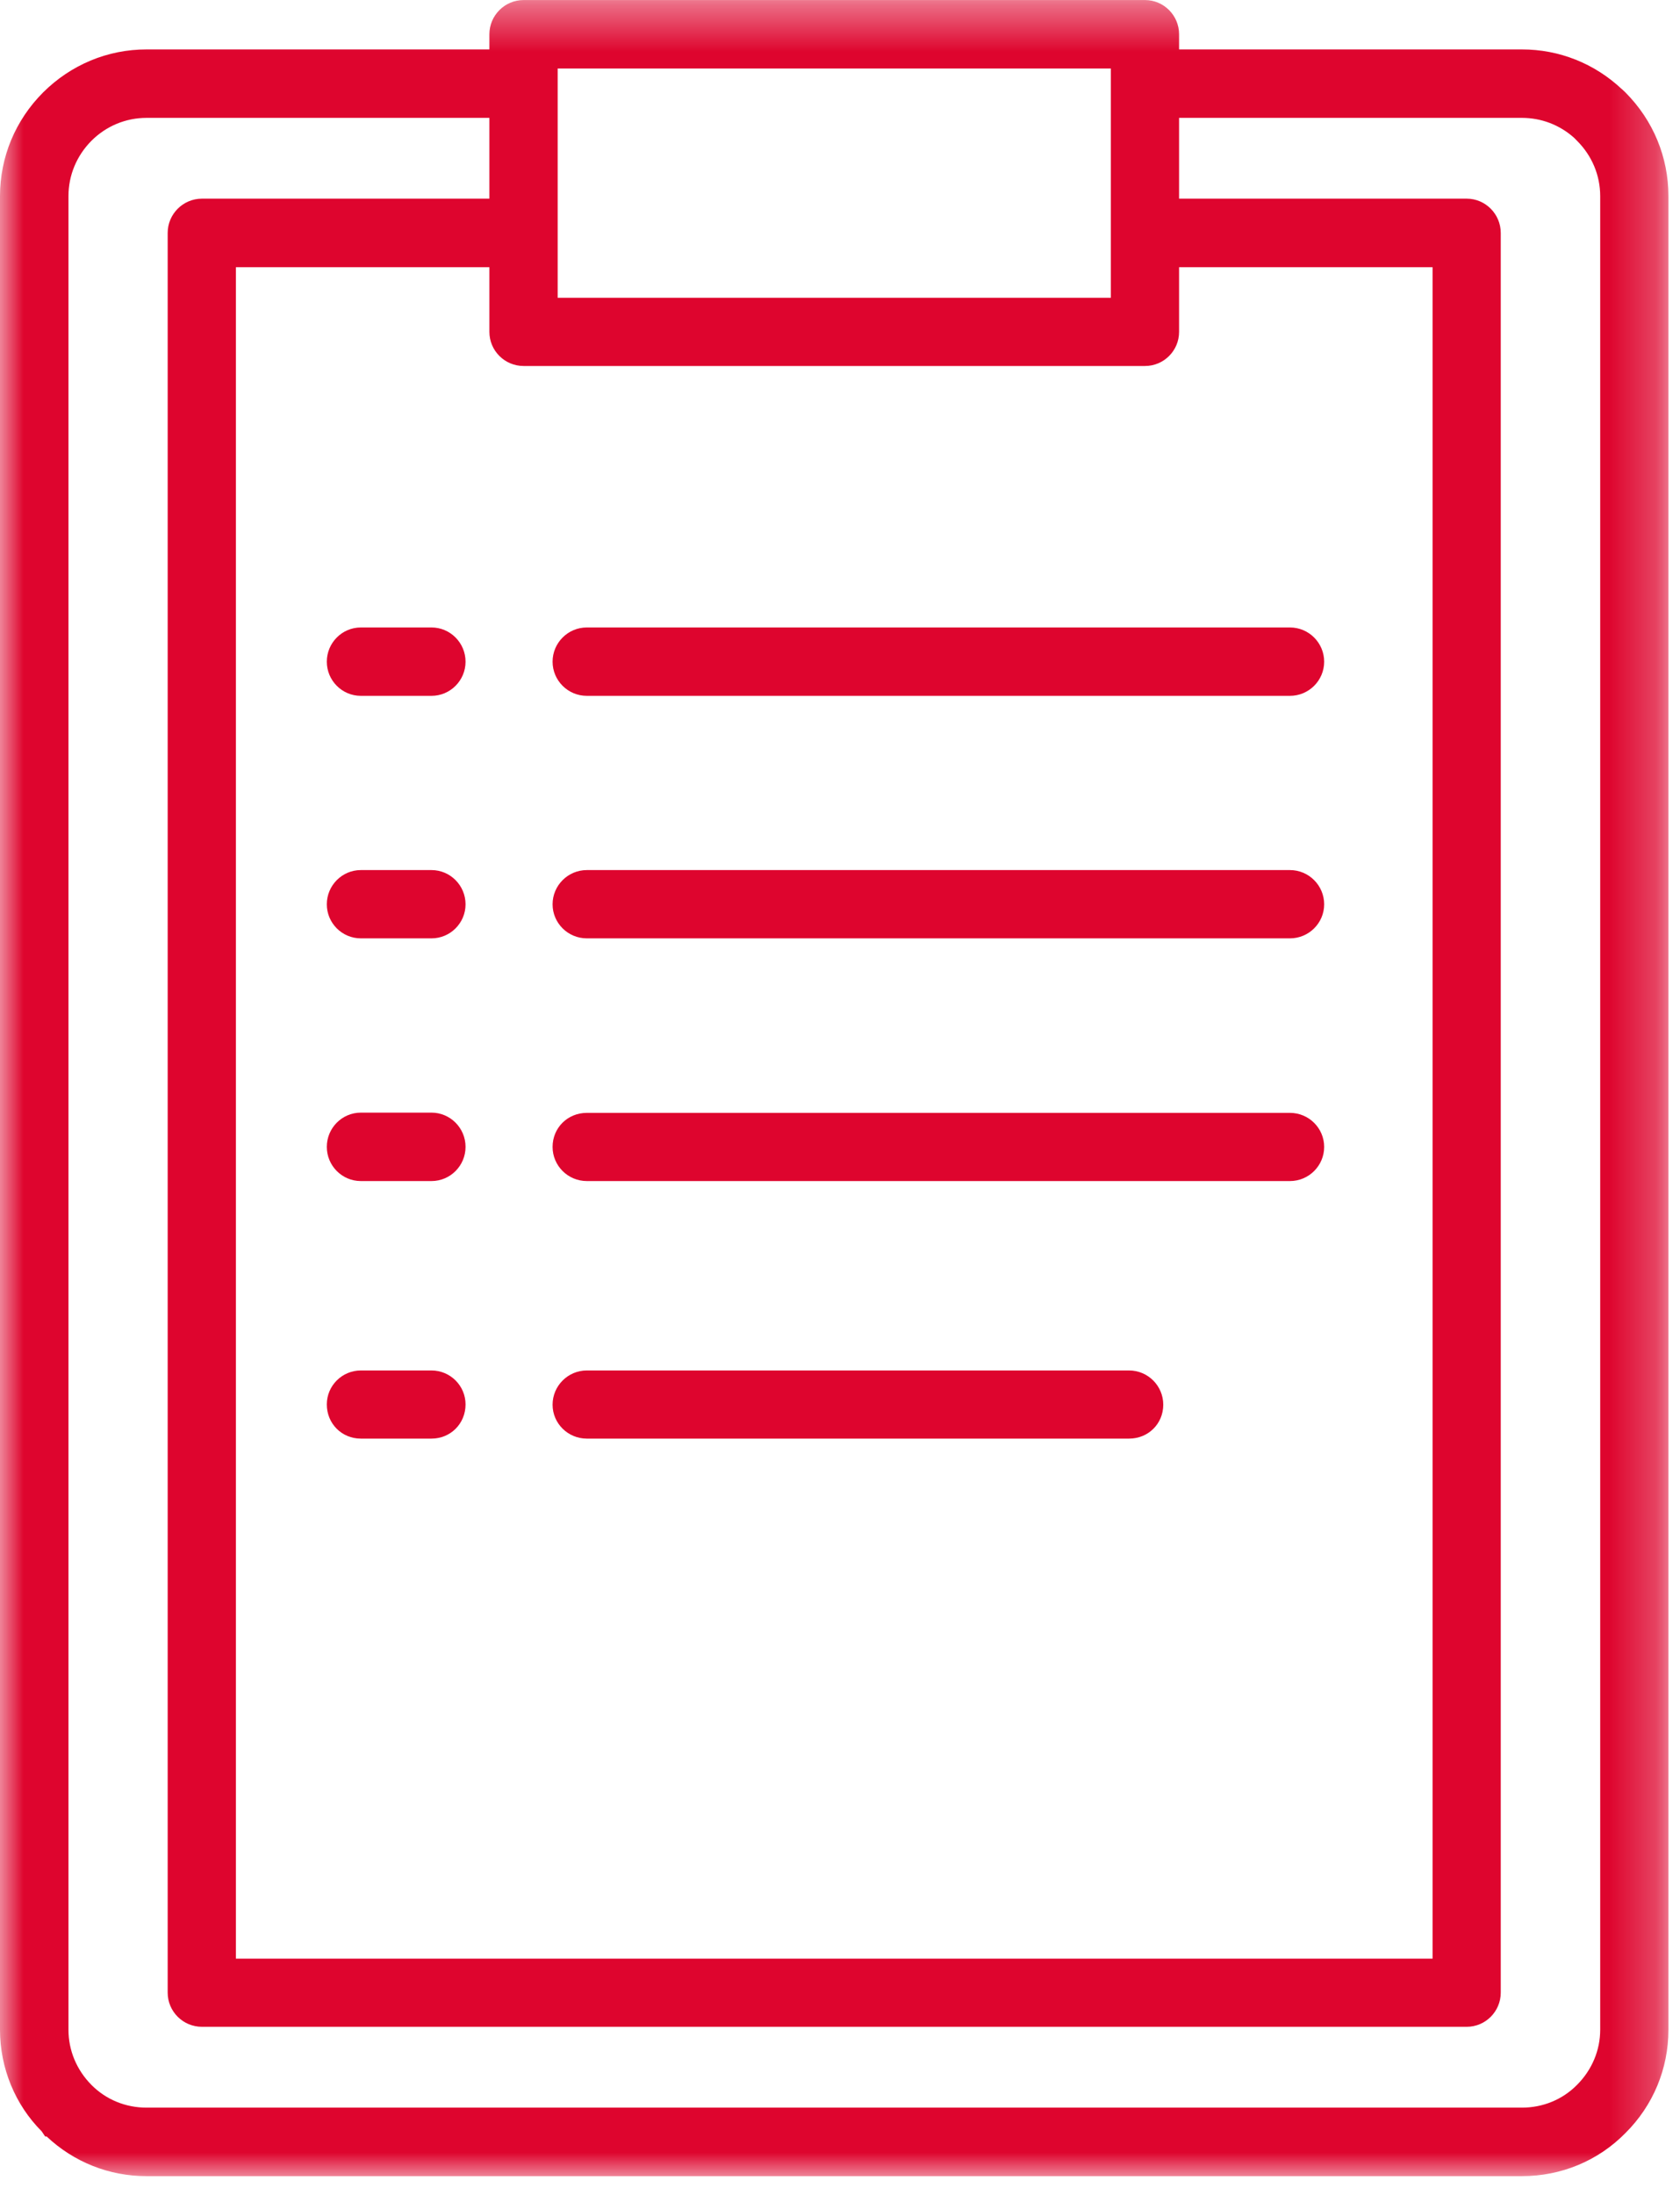 <?xml version="1.0" encoding="UTF-8"?>
<svg width="36px" height="47px" viewBox="0 0 36 47" version="1.1" xmlns="http://www.w3.org/2000/svg" xmlns:xlink="http://www.w3.org/1999/xlink">
    <!-- Generator: Sketch 63.1 (92452) - https://sketch.com -->
    <title>群組</title>
    <desc>Created with Sketch.</desc>
    <defs>
        <polygon id="path-1" points="0 0.403 35.752 0.403 35.752 47 0 47"></polygon>
    </defs>
    <g id="page-1" stroke="none" stroke-width="1" fill="none" fill-rule="evenodd">
        <g id="03.1.3_企業責任-企業社會責任管理-CSR委員會_a" transform="translate(-1747, -567)">
            <g id="群組" transform="translate(1747, 566)">
                <g transform="translate(0, 0.598)">
                    <mask id="mask-2" fill="white">
                        <use xlink:href="#path-1"></use>
                    </mask>
                    <g id="Clip-2"></g>
                    <path d="M25.266,7.509 L25.266,6.124 L30.698,6.124 L30.698,42.342 L5.055,42.342 L5.055,6.124 L10.487,6.124 L10.487,7.509 C10.487,7.912 10.816,8.239 11.22,8.239 L24.536,8.239 C24.938,8.239 25.266,7.912 25.266,7.509 L25.266,7.509 Z M32.612,45.533 L3.141,45.533 C2.691,45.533 2.271,45.361 1.959,45.046 C1.642,44.726 1.467,44.307 1.467,43.865 L1.467,4.602 C1.467,4.157 1.642,3.737 1.958,3.418 C2.275,3.101 2.695,2.926 3.141,2.926 L10.487,2.926 L10.487,4.656 L4.328,4.656 C3.922,4.656 3.593,4.986 3.593,5.39 L3.593,43.07 C3.593,43.474 3.922,43.802 4.328,43.802 L31.43,43.802 C31.831,43.802 32.159,43.474 32.159,43.07 L32.159,5.39 C32.159,4.986 31.831,4.656 31.43,4.656 L25.266,4.656 L25.266,2.926 L32.612,2.926 C33.03,2.926 33.425,3.078 33.734,3.356 L33.795,3.418 C34.115,3.738 34.29,4.158 34.29,4.602 L34.29,43.865 C34.29,44.303 34.115,44.723 33.794,45.045 C33.482,45.361 33.062,45.533 32.612,45.533 L32.612,45.533 Z M11.95,6.778 L23.804,6.778 L23.804,1.869 L11.95,1.869 L11.95,6.778 Z M34.831,2.382 L34.754,2.309 L34.752,2.309 C34.166,1.76 33.411,1.46 32.612,1.46 L25.266,1.46 L25.266,1.136 C25.266,0.732 24.938,0.403 24.536,0.403 L11.22,0.403 C10.816,0.403 10.487,0.732 10.487,1.136 L10.487,1.46 L3.141,1.46 C2.308,1.46 1.521,1.787 0.923,2.382 C0.329,2.977 -0,3.765 -0,4.602 L-0,43.865 C-0,44.69 0.327,45.473 0.892,46.039 L0.968,46.151 L1,46.151 C1.582,46.699 2.338,47 3.141,47 L32.612,47 C33.456,47 34.245,46.672 34.831,46.077 C35.425,45.486 35.752,44.7 35.752,43.865 L35.752,4.602 C35.752,3.766 35.425,2.978 34.831,2.382 L34.831,2.382 Z" id="Fill-1" fill="#DE052E" mask="url(#mask-2)"></path>
                </g>
                <path d="M27.642,24.83 L12.575,24.83 C12.163,24.83 11.841,25.15 11.841,25.559 C11.841,25.962 12.17,26.29 12.575,26.29 L27.642,26.29 C28.046,26.29 28.375,25.962 28.375,25.559 C28.375,25.157 28.046,24.83 27.642,24.83" id="Fill-3" fill="#DE052E"></path>
                <path d="M24.195,30.346 L12.574,30.346 C12.17,30.346 11.841,30.675 11.841,31.079 C11.841,31.48 12.17,31.805 12.574,31.805 L24.195,31.805 C24.606,31.805 24.927,31.487 24.927,31.079 C24.927,30.675 24.599,30.346 24.195,30.346" id="Fill-5" fill="#DE052E"></path>
                <path d="M27.642,19.631 L12.575,19.631 C12.17,19.631 11.841,19.96 11.841,20.364 C11.841,20.766 12.17,21.093 12.575,21.093 L27.642,21.093 C28.046,21.093 28.375,20.766 28.375,20.364 C28.375,19.96 28.046,19.631 27.642,19.631" id="Fill-7" fill="#DE052E"></path>
                <path d="M11.841,15.169 C11.841,15.572 12.17,15.9 12.574,15.9 L27.642,15.9 C28.046,15.9 28.375,15.572 28.375,15.169 C28.375,14.765 28.046,14.436 27.642,14.436 L12.574,14.436 C12.17,14.436 11.841,14.765 11.841,15.169" id="Fill-9" fill="#DE052E"></path>
                <path d="M9.247,14.436 L7.732,14.436 C7.33,14.436 7.003,14.765 7.003,15.169 C7.003,15.572 7.33,15.9 7.732,15.9 L9.247,15.9 C9.648,15.9 9.976,15.572 9.976,15.169 C9.976,14.765 9.648,14.436 9.247,14.436" id="Fill-11" fill="#DE052E"></path>
                <path d="M9.247,19.631 L7.732,19.631 C7.33,19.631 7.003,19.96 7.003,20.364 C7.003,20.766 7.33,21.093 7.732,21.093 L9.247,21.093 C9.648,21.093 9.976,20.766 9.976,20.364 C9.976,19.96 9.648,19.631 9.247,19.631" id="Fill-13" fill="#DE052E"></path>
                <path d="M9.247,24.825 L7.732,24.825 C7.33,24.825 7.003,25.154 7.003,25.558 C7.003,25.962 7.33,26.29 7.732,26.29 L9.247,26.29 C9.648,26.29 9.976,25.962 9.976,25.558 C9.976,25.154 9.648,24.825 9.247,24.825" id="Fill-15" fill="#DE052E"></path>
                <path d="M9.247,30.346 L7.732,30.346 C7.33,30.346 7.003,30.672 7.003,31.073 C7.003,31.484 7.323,31.805 7.732,31.805 L9.247,31.805 C9.655,31.805 9.976,31.484 9.976,31.073 C9.976,30.672 9.648,30.346 9.247,30.346" id="Fill-17" fill="#DE052E"></path>
            </g>
        </g>
    </g>
</svg>